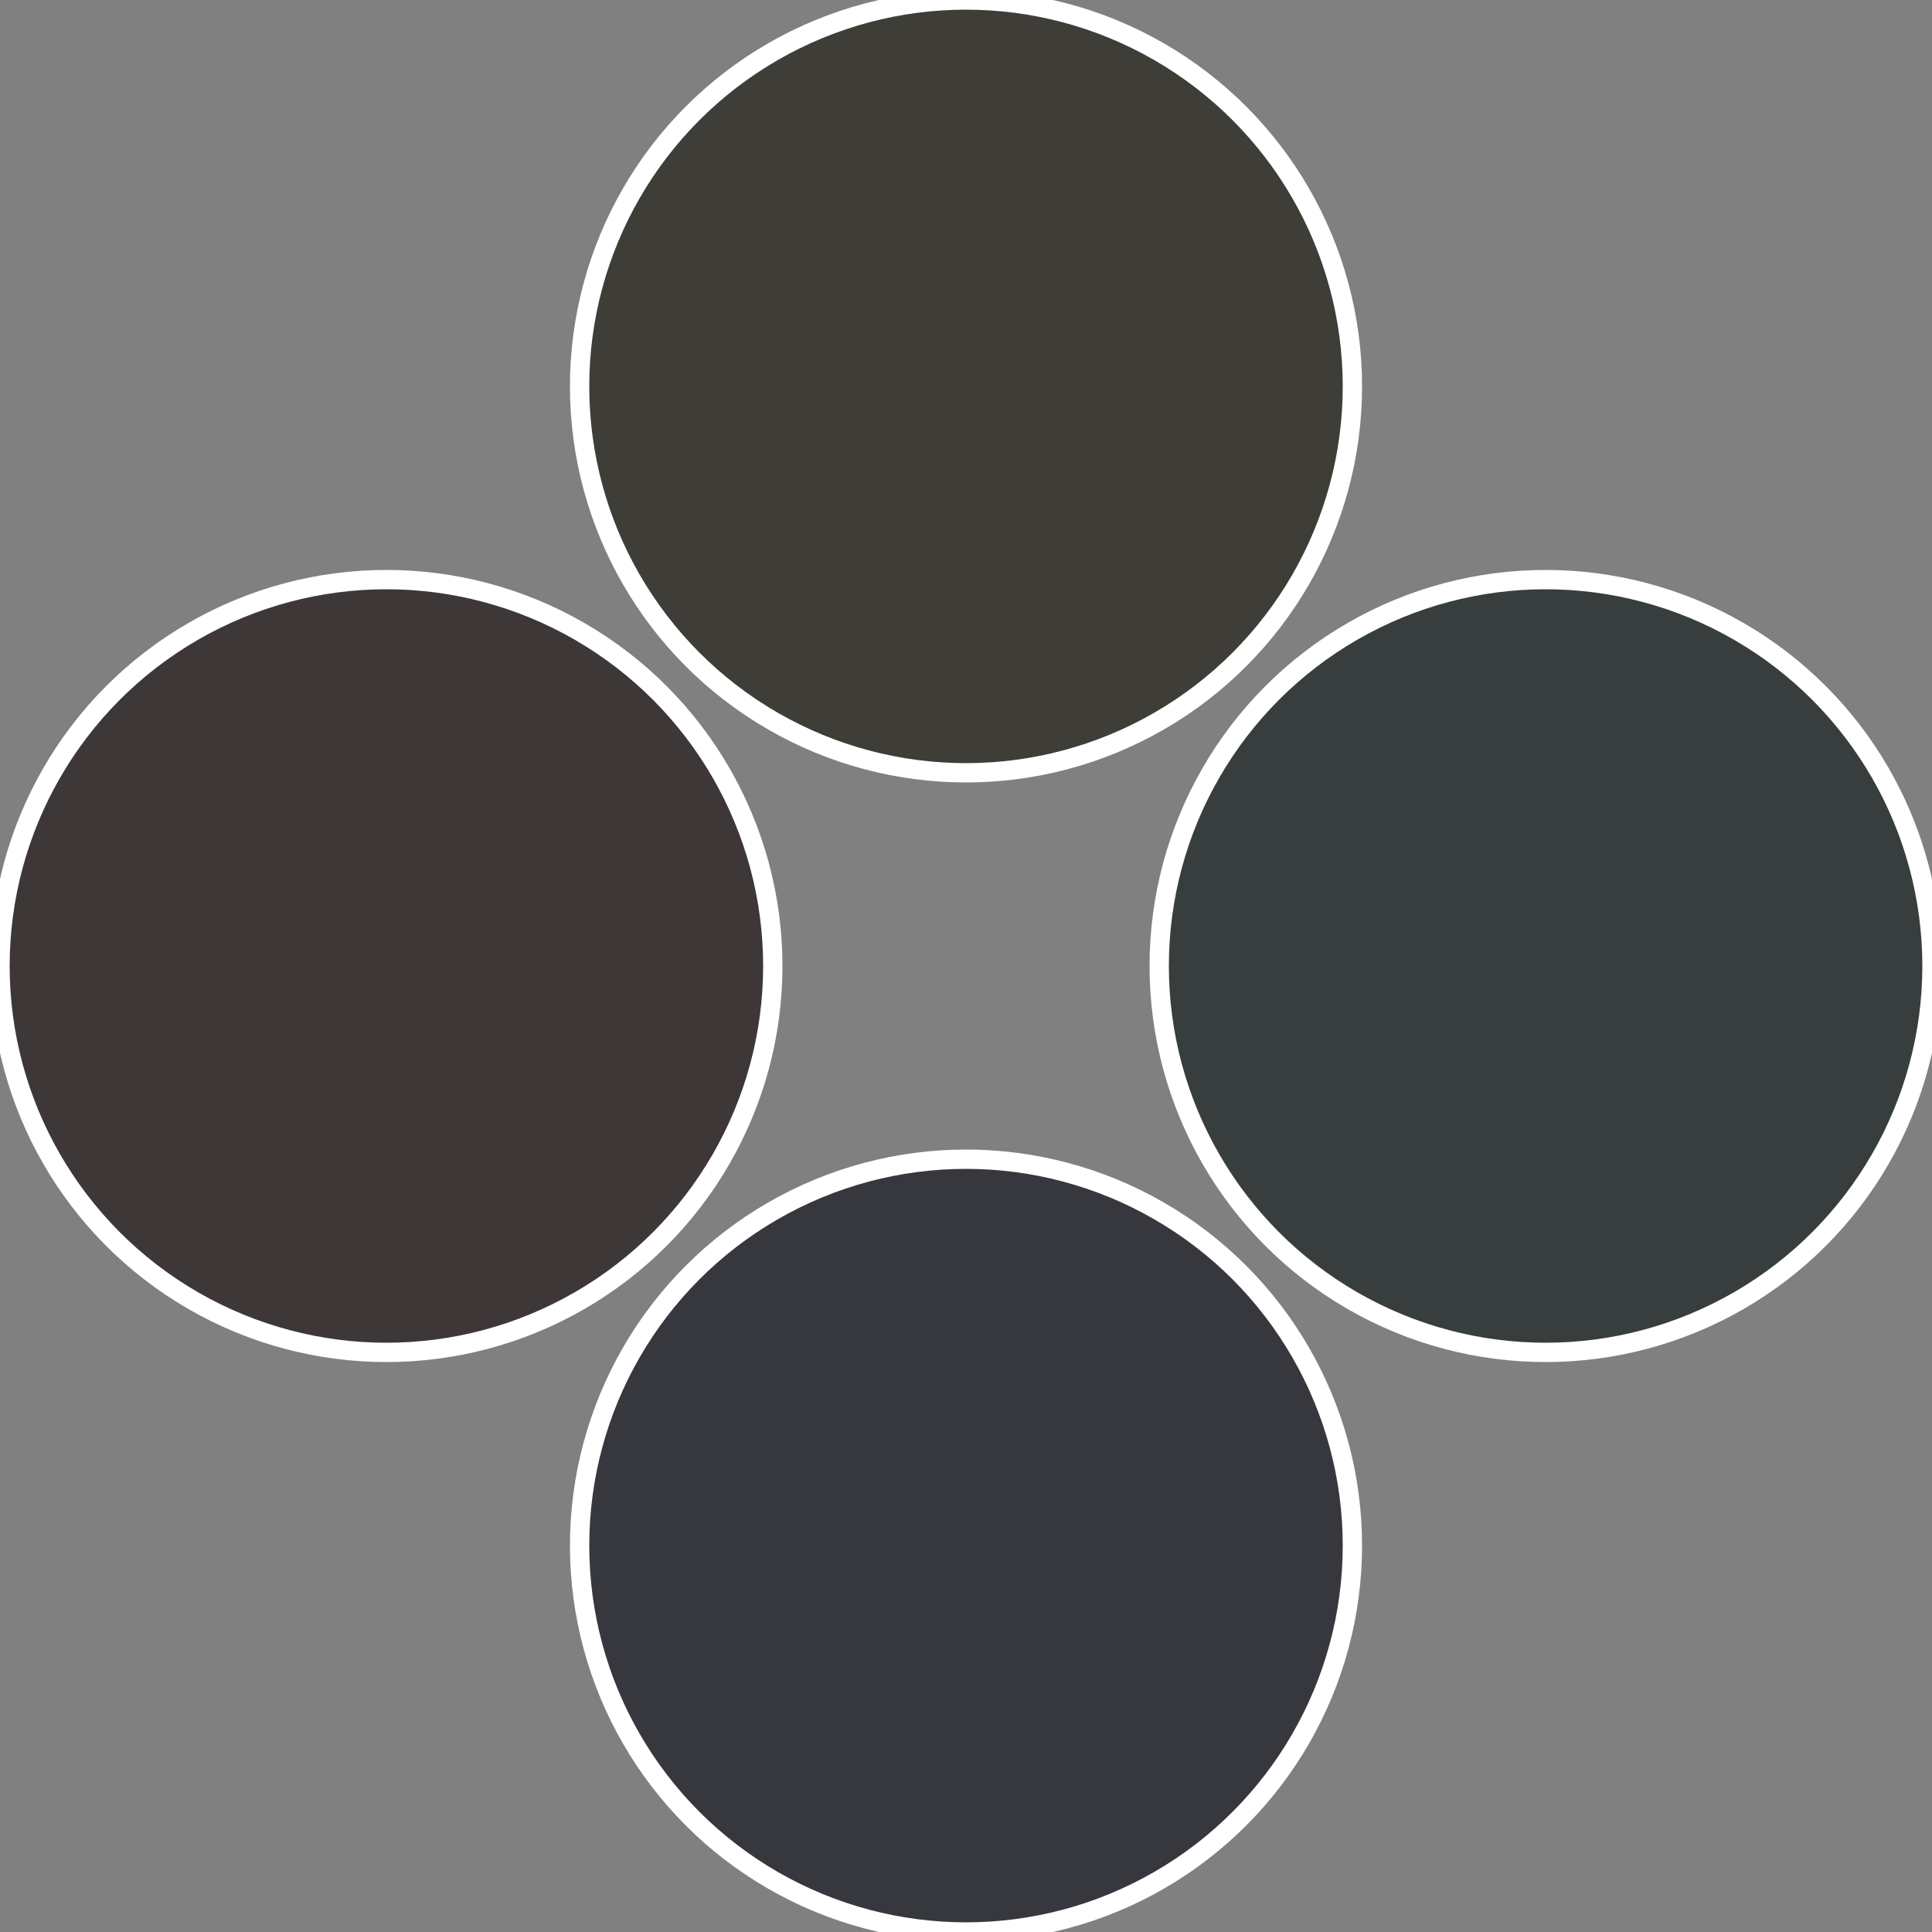 <?xml version="1.0" standalone="no"?>
<svg width="500" height="500" viewBox="-1 -1 2 2" xmlns="http://www.w3.org/2000/svg">
 
                <rect x="-1" y="-1" width="2" height="2" fill="#808080" stroke="none"/>
 
                <circle cx="0.6" cy="0" r="0.4" fill="#373e3d" stroke="#fff" stroke-width="1%" />
             
                <circle cx="3.6739403974421E-17" cy="0.6" r="0.4" fill="#37383e" stroke="#fff" stroke-width="1%" />
             
                <circle cx="-0.6" cy="7.3478807948841E-17" r="0.4" fill="#3e3738" stroke="#fff" stroke-width="1%" />
             
                <circle cx="-1.1021821192326E-16" cy="-0.6" r="0.4" fill="#3e3d37" stroke="#fff" stroke-width="1%" />
            </svg>
